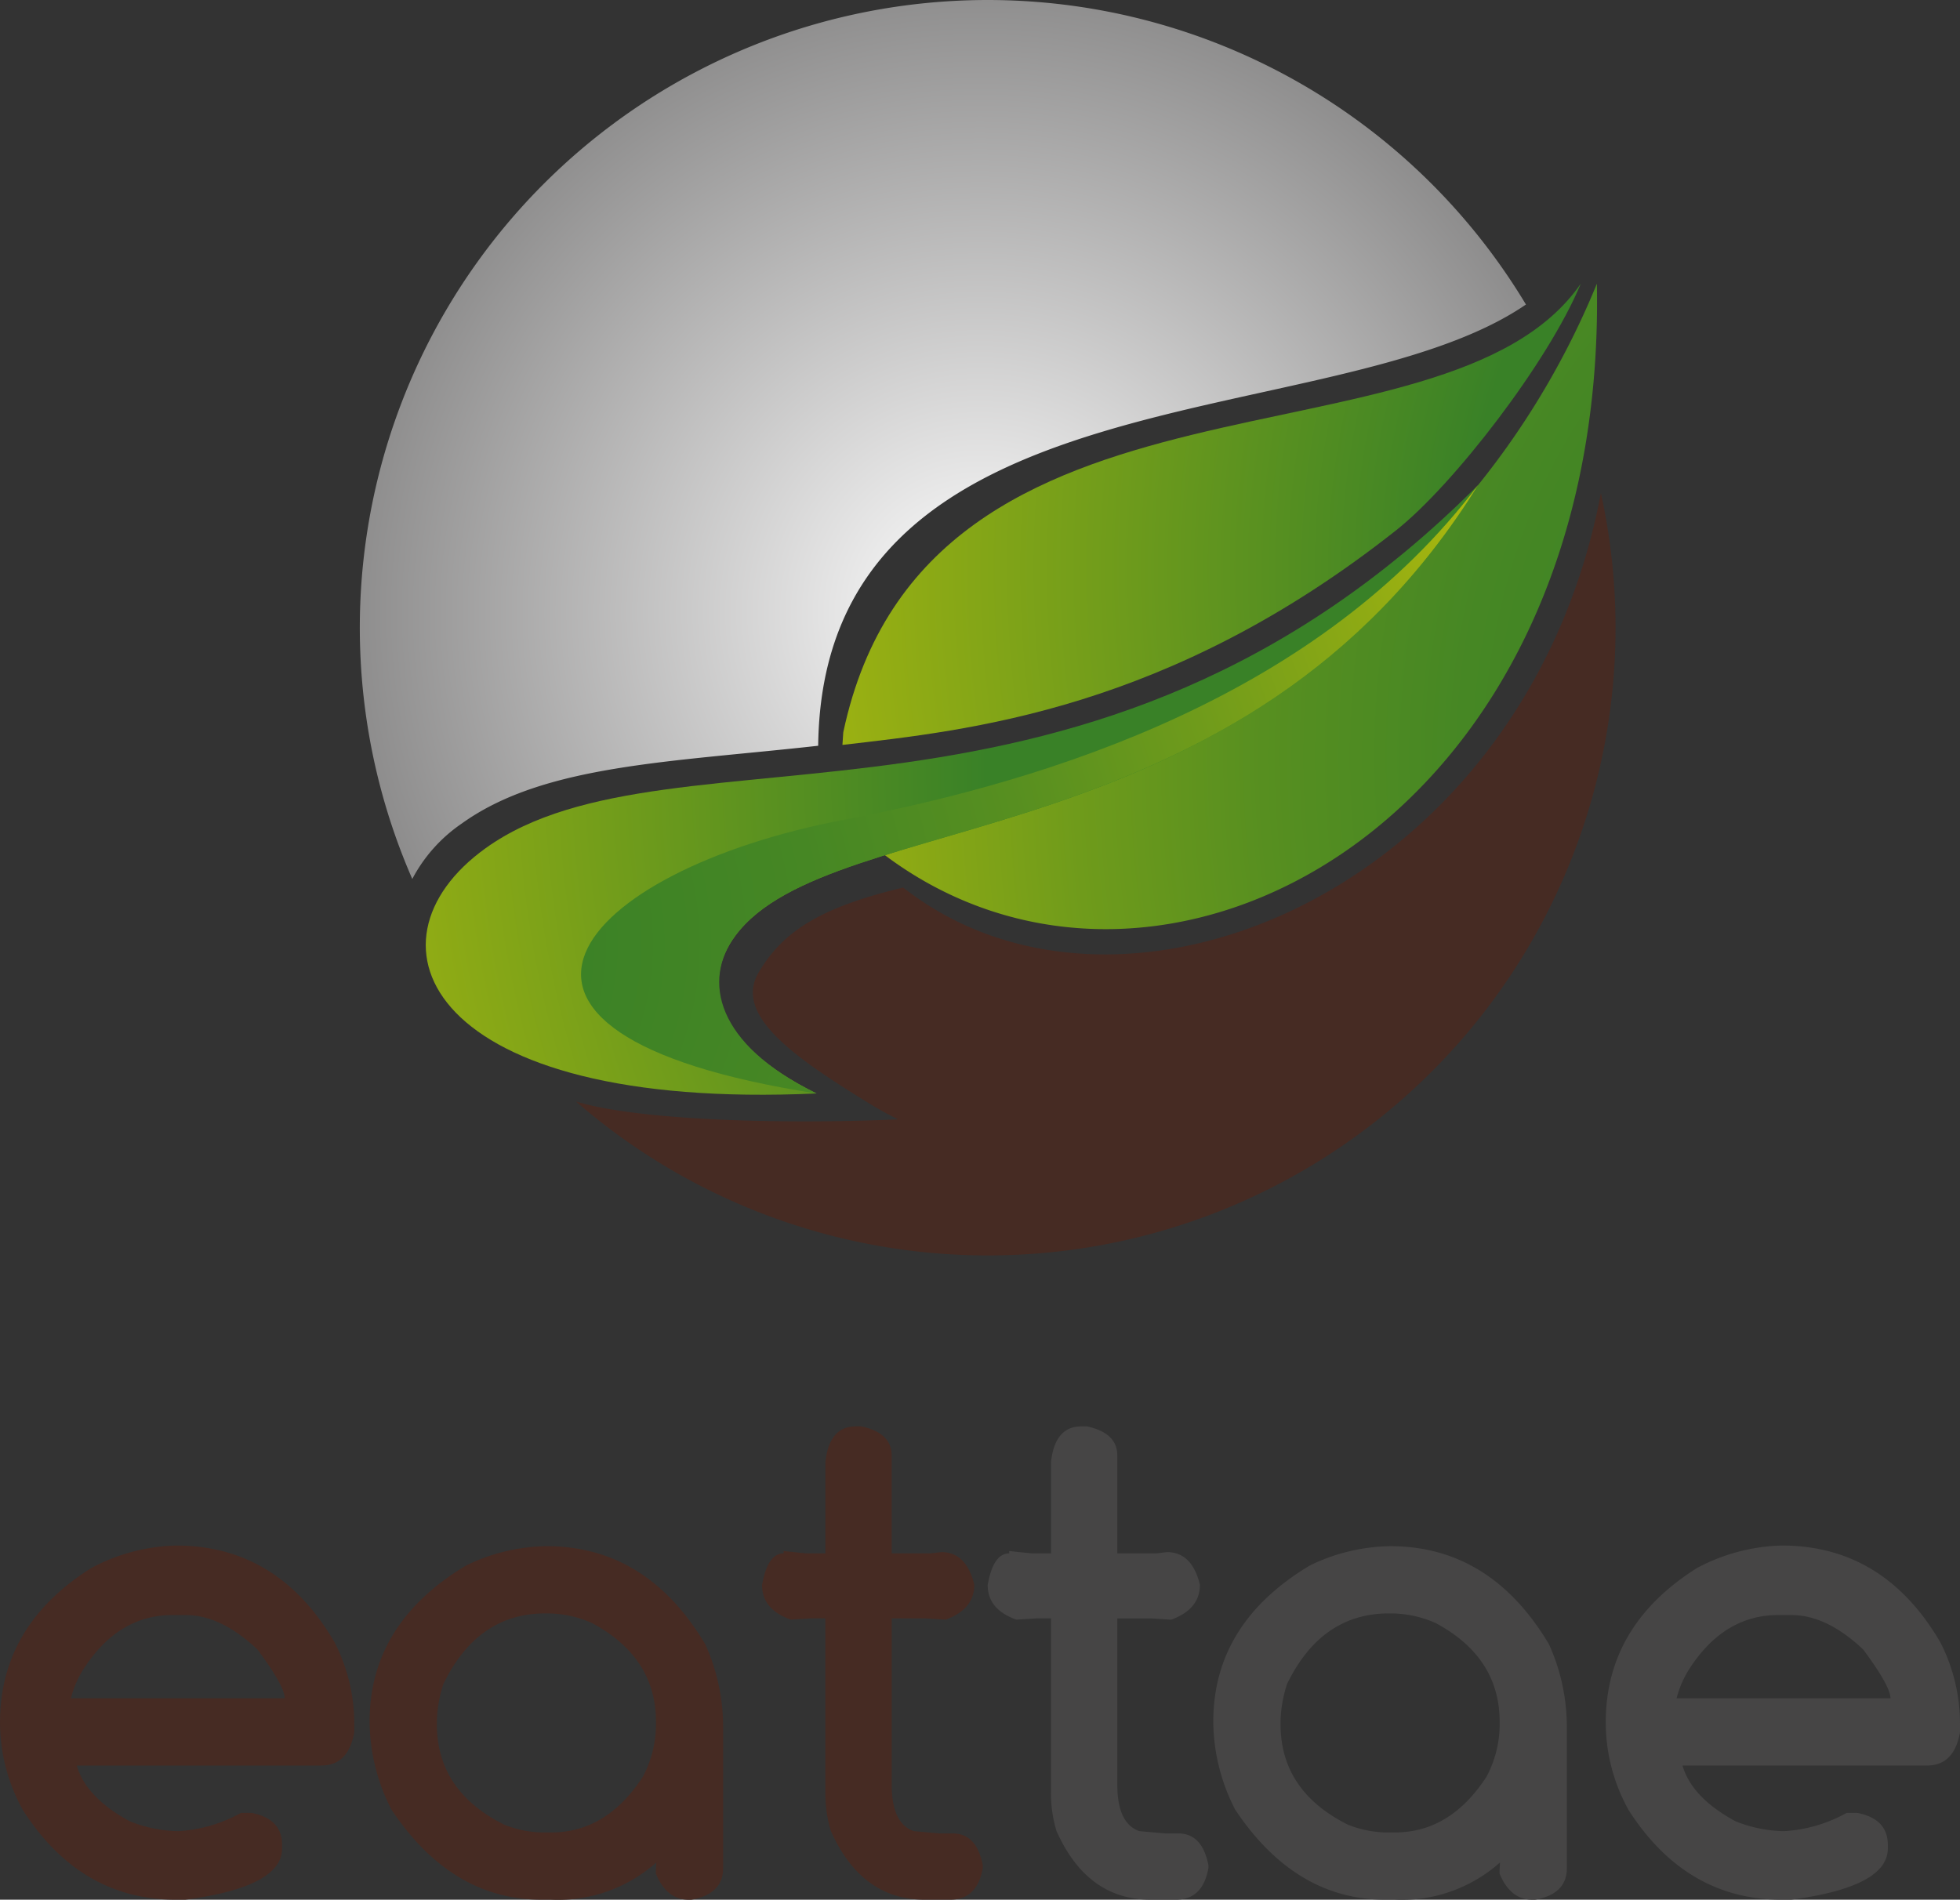 <svg xmlns="http://www.w3.org/2000/svg" xmlns:xlink="http://www.w3.org/1999/xlink" width="186" height="180.317" viewBox="0 0 186 180.317">
  <rect x="0" y="0" width="186" height="180.317" fill="#333333" stroke="none"/>
  <defs>
    <radialGradient id="radial-gradient" cx="0.542" cy="0.695" r="1.868" gradientTransform="translate(0.123) scale(0.754 1)" gradientUnits="objectBoundingBox">
      <stop offset="0" stop-color="#fff"/>
      <stop offset="0.5" stop-color="#696868"/>
      <stop offset="1" stop-color="#161615"/>
    </radialGradient>
    <radialGradient id="radial-gradient-2" cx="2.378" cy="0.617" r="5.252" gradientTransform="translate(0.188) scale(0.625 1)" gradientUnits="objectBoundingBox">
      <stop offset="0.252" stop-color="#398127"/>
      <stop offset="0.742" stop-color="#efda00"/>
      <stop offset="1" stop-color="#fff"/>
    </radialGradient>
    <radialGradient id="radial-gradient-3" cx="1.574" cy="0.607" r="3.198" gradientTransform="translate(0.047) scale(0.906 1)" gradientUnits="objectBoundingBox">
      <stop offset="0" stop-color="#398127"/>
      <stop offset="0.128" stop-color="#3c8226"/>
      <stop offset="0.232" stop-color="#468724"/>
      <stop offset="0.328" stop-color="#578f20"/>
      <stop offset="0.418" stop-color="#6f9b1b"/>
      <stop offset="0.505" stop-color="#8eaa14"/>
      <stop offset="0.59" stop-color="#b4bd0c"/>
      <stop offset="0.67" stop-color="#e0d203"/>
      <stop offset="0.694" stop-color="#efda00"/>
      <stop offset="1" stop-color="#fff"/>
    </radialGradient>
    <radialGradient id="radial-gradient-4" cx="1.567" cy="0.456" r="3.803" gradientTransform="translate(0.21) scale(0.58 1)" xlink:href="#radial-gradient-2"/>
    <radialGradient id="radial-gradient-5" cx="-0.424" cy="0.754" r="3.153" gradientTransform="translate(0.161) scale(0.679 1)" xlink:href="#radial-gradient-3"/>
  </defs>
  <g id="Grupo_603" data-name="Grupo 603" transform="translate(-63.271 -62.632)">
    <g id="Grupo_599" data-name="Grupo 599" transform="translate(63.271 198.022)">
      <path id="Caminho_11930" data-name="Caminho 11930" d="M79.972,338.725q9.7,0,15.058,9.2a16.925,16.925,0,0,1,1.859,7.839v.682q-.557,3.159-3.13,3.16H70.553q.9,3.067,5.05,5.3a12.965,12.965,0,0,0,4.586.93,13.822,13.822,0,0,0,5.949-1.735h.991q2.912.557,2.912,3.037v.34q0,3.657-9.2,4.865h-.868q-9.048,0-14.5-8.458a17.111,17.111,0,0,1-2.2-8.366q0-9.233,8.707-14.687A18.049,18.049,0,0,1,79.972,338.725ZM70,353.225H90.29q0-1.145-2.572-4.616-3.47-3.284-6.817-3.285h-1.27q-5.082,0-8.366,5.02A9.529,9.529,0,0,0,70,353.225Z" transform="translate(-63.271 -327.415)" fill="#462b23"/>
      <path id="Caminho_11931" data-name="Caminho 11931" d="M156.487,368.865a14.024,14.024,0,0,1-9.977,3.532h-.9q-8.553,0-14.253-8.551a18.485,18.485,0,0,1-2.076-8.335q0-9.357,9.171-14.841a17.909,17.909,0,0,1,7.622-1.828q9.512,0,15.058,9.3a19.015,19.015,0,0,1,1.7,7.838v13.416q0,2.48-3.036,3.006h-.217q-2.106,0-3.129-2.479v-.341Zm-20.821-13.478v.341q0,6.351,6.383,9.543a10.279,10.279,0,0,0,3.563.743h.9q5.267,0,8.707-5.3a10.62,10.62,0,0,0,1.239-4.741v-.464q0-6.1-6.042-9.357a10.5,10.5,0,0,0-4.338-.929h-.124q-6.414,0-9.667,6.693A12.323,12.323,0,0,0,135.666,355.387Z" transform="translate(-94.208 -327.47)" fill="#462b23"/>
      <path id="Caminho_11932" data-name="Caminho 11932" d="M208.268,317.44h.527q2.882.62,2.881,2.758v9.3h3.688l1.022-.124q2.385,0,3.13,3.1,0,2.324-2.727,3.316l-1.859-.124h-3.253V351.43q0,3.718,2.107,4.431l2.448.217h1.239q2.261,0,2.851,3.005v.278q-.527,3.006-3.1,3.006h-2.386q-6.012,0-8.924-6.506a12.252,12.252,0,0,1-.527-3.75V335.659h-1.3l-1.982.124q-2.727-.96-2.727-3.284.526-3.006,2.045-3.005v-.217l2.138.217h1.828v-8.676Q205.759,317.44,208.268,317.44Z" transform="translate(-127.058 -317.44)" fill="#462b23"/>
      <path id="Caminho_11933" data-name="Caminho 11933" d="M248.564,317.44h.527q2.882.62,2.881,2.758v9.3h3.687l1.022-.124q2.386,0,3.13,3.1,0,2.324-2.727,3.316l-1.859-.124h-3.253V351.43q0,3.718,2.107,4.431l2.447.217h1.24q2.261,0,2.851,3.005v.278q-.527,3.006-3.1,3.006h-2.386q-6.012,0-8.923-6.506a12.251,12.251,0,0,1-.527-3.75V335.659h-1.3l-1.982.124q-2.727-.96-2.727-3.284.526-3.006,2.045-3.005v-.217l2.138.217h1.828v-8.676Q246.054,317.44,248.564,317.44Z" transform="translate(-145.943 -317.44)" fill="#464545"/>
      <path id="Caminho_11934" data-name="Caminho 11934" d="M307.17,368.865a14.024,14.024,0,0,1-9.976,3.532h-.9q-8.551,0-14.253-8.551a18.485,18.485,0,0,1-2.076-8.335q0-9.357,9.171-14.841a17.913,17.913,0,0,1,7.623-1.828q9.512,0,15.058,9.3a19.015,19.015,0,0,1,1.7,7.838v13.416q0,2.48-3.036,3.006h-.217q-2.108,0-3.13-2.479v-.341Zm-20.822-13.478v.341q0,6.351,6.383,9.543a10.284,10.284,0,0,0,3.563.743h.9q5.267,0,8.706-5.3a10.607,10.607,0,0,0,1.24-4.741v-.464q0-6.1-6.042-9.357a10.5,10.5,0,0,0-4.337-.929h-.124q-6.414,0-9.668,6.693A12.322,12.322,0,0,0,286.348,355.387Z" transform="translate(-164.827 -327.47)" fill="#464545"/>
      <path id="Caminho_11935" data-name="Caminho 11935" d="M366.759,338.725q9.7,0,15.059,9.2a16.926,16.926,0,0,1,1.859,7.839v.682q-.558,3.159-3.13,3.16H357.34q.9,3.067,5.05,5.3a12.959,12.959,0,0,0,4.585.93,13.82,13.82,0,0,0,5.949-1.735h.991q2.912.557,2.912,3.037v.34q0,3.657-9.2,4.865h-.868q-9.047,0-14.5-8.458a17.11,17.11,0,0,1-2.2-8.366q0-9.233,8.706-14.687A18.051,18.051,0,0,1,366.759,338.725Zm-9.976,14.5h20.294q0-1.145-2.572-4.616-3.47-3.284-6.817-3.285h-1.27q-5.083,0-8.366,5.02A9.513,9.513,0,0,0,356.783,353.225Z" transform="translate(-197.677 -327.415)" fill="#464545"/>
    </g>
    <g id="Grupo_602" data-name="Grupo 602" transform="translate(97.417 62.632)">
      <g id="Grupo_600" data-name="Grupo 600">
        <path id="Caminho_11936" data-name="Caminho 11936" d="M137.211,140.8c7.785-5.6,19.742-5.81,33.822-7.382.431-36.177,48.75-29.239,67.165-41.882a59.585,59.585,0,0,0-105.684,54.527A14.589,14.589,0,0,1,137.211,140.8Z" transform="translate(-127.535 -62.632)" fill-rule="evenodd" fill="url(#radial-gradient)"/>
      </g>
      <g id="Grupo_601" data-name="Grupo 601" transform="translate(20.508 46.8)">
        <path id="Caminho_11937" data-name="Caminho 11937" d="M263.4,150.712c-7.114,37.64-45.451,53.776-66.207,37.446-7.983,1.9-11.453,4.23-13.718,8.053-2.419,4.084,3.45,8.124,10.713,12.573q1.148.7,2.517,1.374c-10.578.482-24.675.131-30.573-1.7A59.569,59.569,0,0,0,263.4,150.712Z" transform="translate(-166.132 -150.712)" fill="#462b23" fill-rule="evenodd"/>
      </g>
      <path id="Caminho_11938" data-name="Caminho 11938" d="M213.73,157.088c11.968-1.393,30.908-3.259,52.552-20.378,5.424-4.291,14.443-15.973,17.514-23.4-12.973,18.752-62.082,5.3-69.986,42.581Z" transform="translate(-167.931 -86.381)" fill-rule="evenodd" fill="url(#radial-gradient-2)"/>
      <path id="Caminho_11939" data-name="Caminho 11939" d="M277.623,132.4c-16.271,25.226-40.657,29.91-56.319,35.149,26.159,19.648,68.539-3.014,67.573-54.241A76.9,76.9,0,0,1,277.623,132.4Z" transform="translate(-171.481 -86.381)" fill-rule="evenodd" fill="url(#radial-gradient-3)"/>
      <path id="Caminho_11940" data-name="Caminho 11940" d="M176.4,207.013c-9.9-4.879-10.838-10.747-7.716-14.964,9.1-12.327,48.318-7.016,70.513-42.811-36.87,37.051-76.433,21.71-94.214,34.5-12.38,8.9-5.6,24.96,31.417,23.272Z" transform="translate(-133.055 -103.221)" fill-rule="evenodd" fill="url(#radial-gradient-4)"/>
      <path id="Caminho_11941" data-name="Caminho 11941" d="M192,181.032c-25.192,4.789-39.367,20.275-2.6,25.98-9.581-4.683-10.838-10.747-7.716-14.964,9.1-12.327,48.319-7.016,70.513-42.811C237.148,169.19,211.777,177.265,192,181.032Z" transform="translate(-146.057 -103.221)" fill-rule="evenodd" fill="url(#radial-gradient-5)"/>
    </g>
  </g>
</svg>
